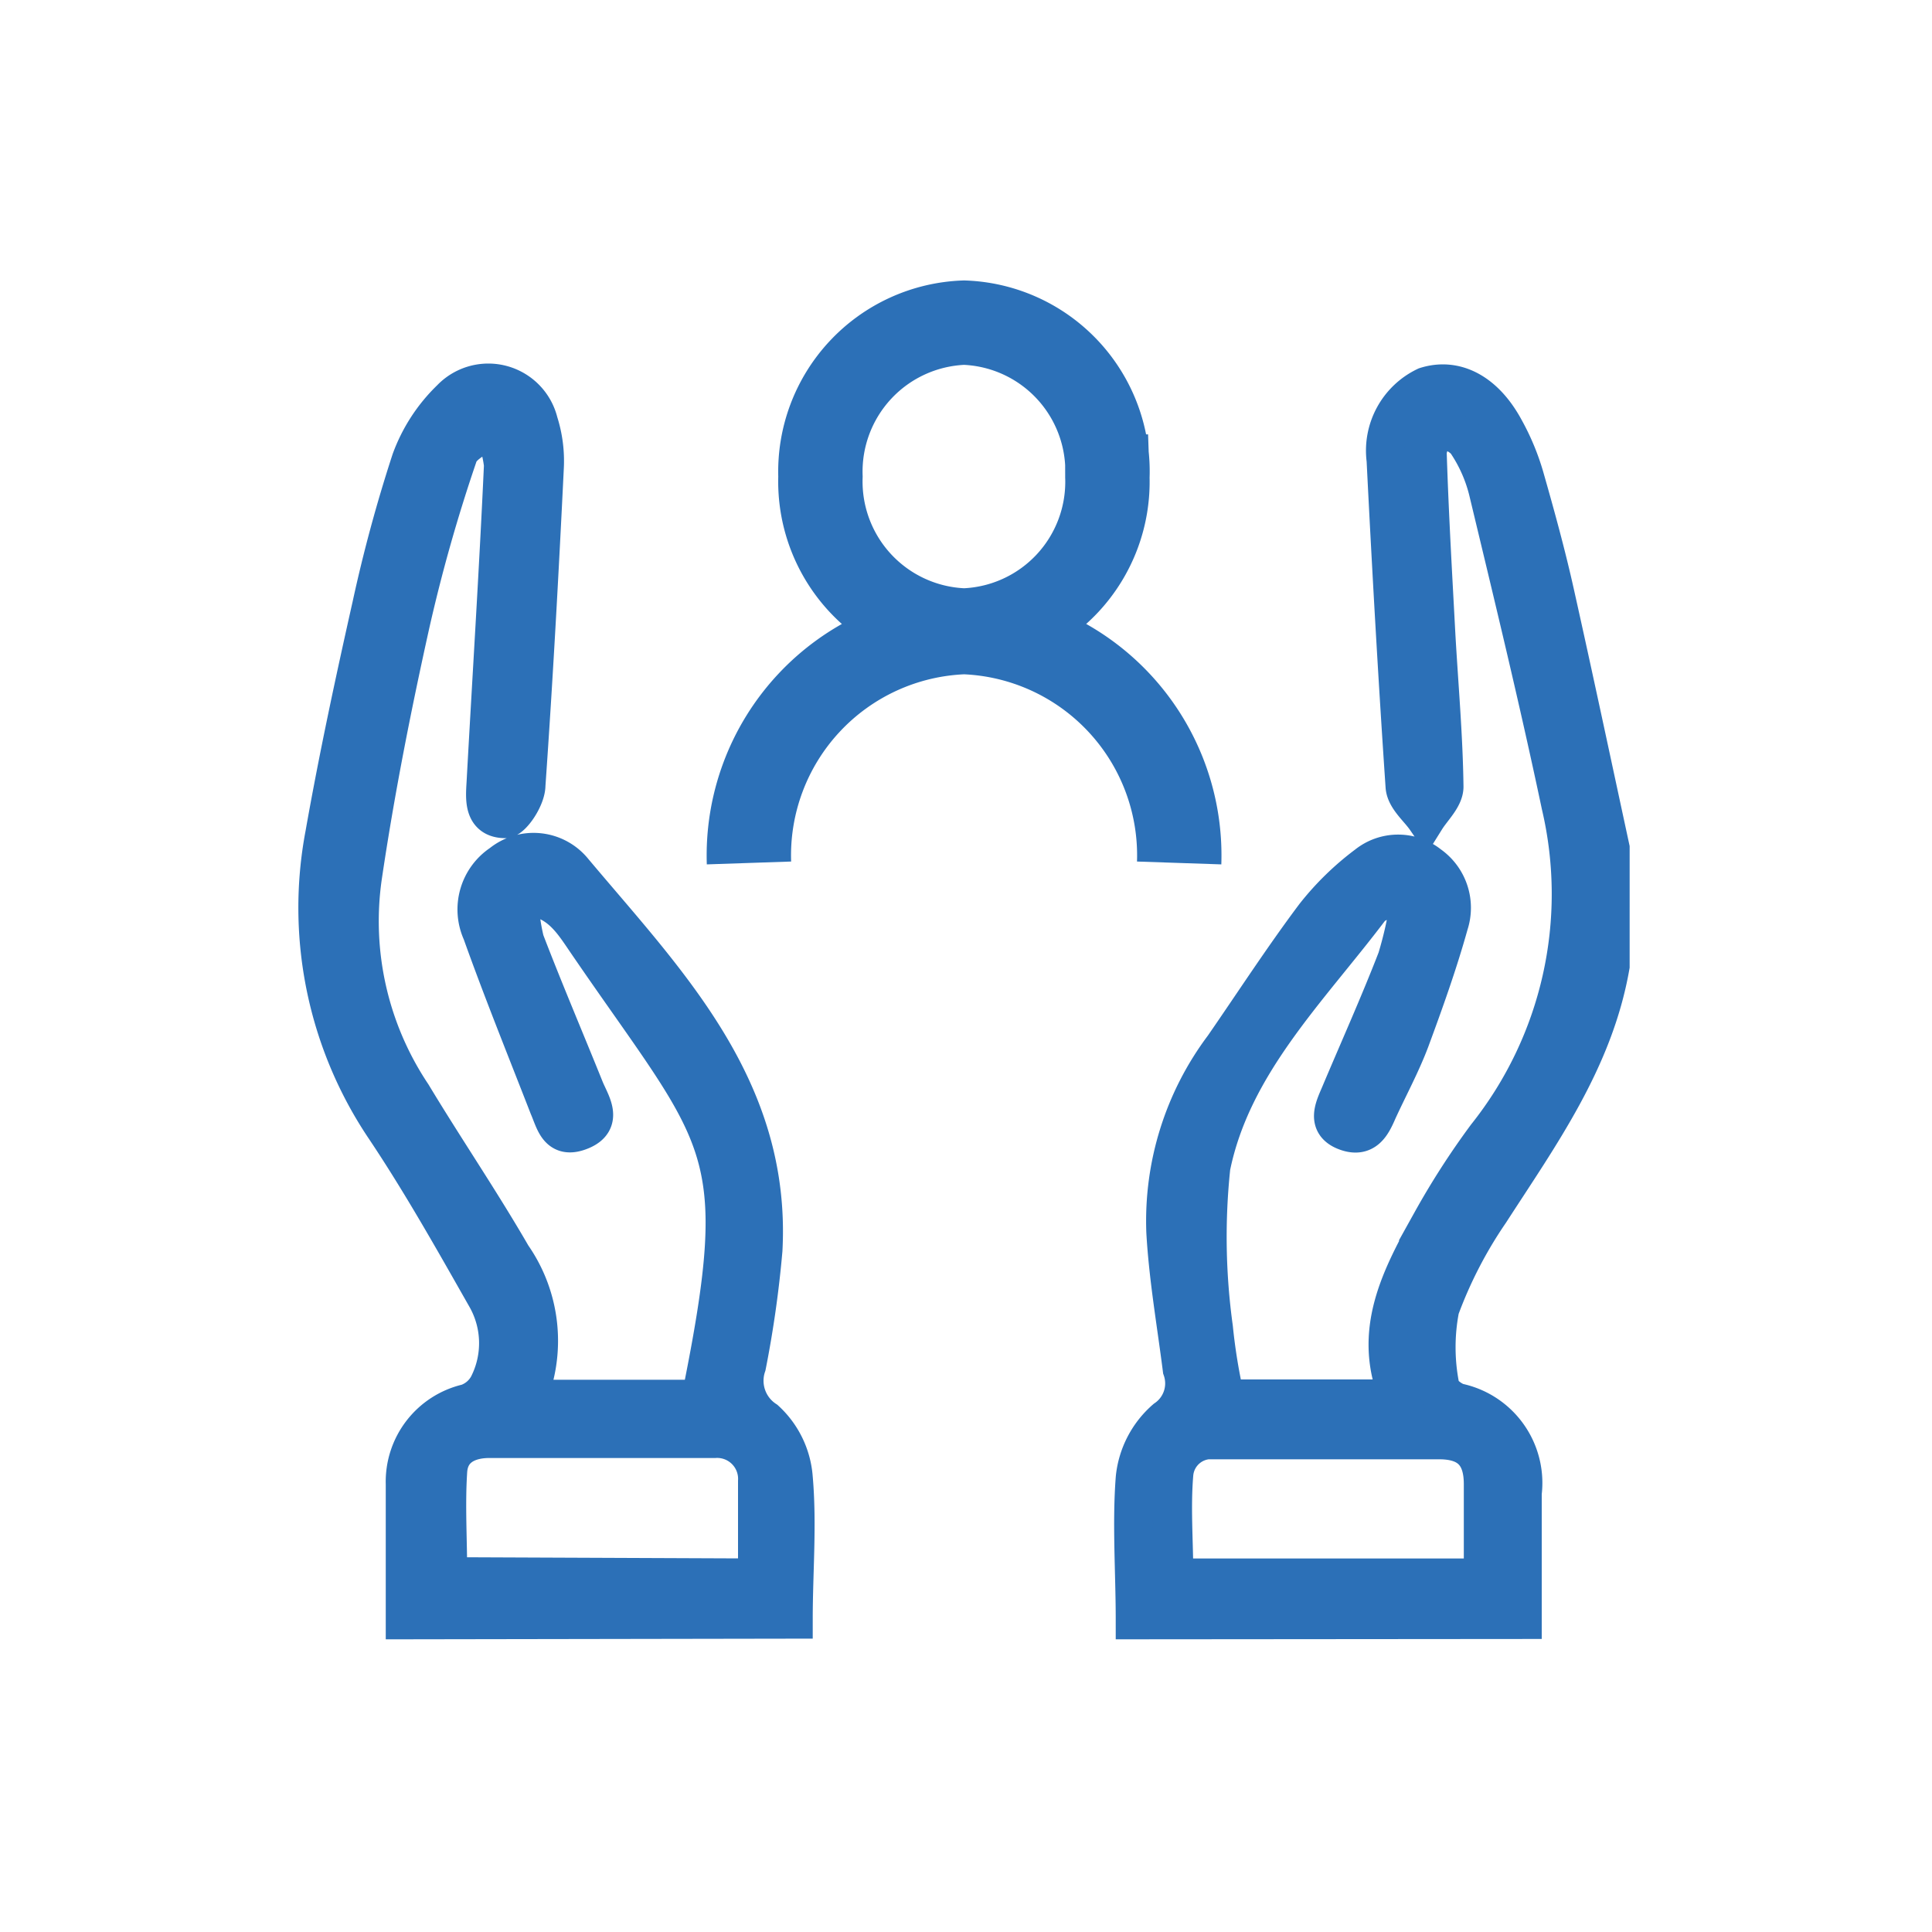 <svg id="Capa_1" data-name="Capa 1" xmlns="http://www.w3.org/2000/svg" viewBox="0 0 60 60"><defs><style>.cls-1{fill:#2c70b7;}.cls-2,.cls-3{fill:none;stroke:#2c70b7;stroke-miterlimit:10;}.cls-2{stroke-width:1.2px;}.cls-3{stroke-width:2.62px;}</style></defs><title>ico-covid19-plan-continuidad-02-servicio-publico</title><path class="cls-1" d="M46.06,49c0-1,0-2,0-2.91s-.42-1.36-1.33-1.37c-2.33,0-4.66,0-7,0a1.16,1.16,0,0,0-1.27,1.05c-.09,1.06,0,2.13,0,3.23ZM35.25,50.31c0-1.47-.11-3,0-4.41a2.8,2.8,0,0,1,.95-1.83,1.34,1.34,0,0,0,.51-1.55c-.18-1.42-.43-2.84-.51-4.26A9,9,0,0,1,38,32.51c.94-1.36,1.84-2.75,2.83-4.07a8.66,8.66,0,0,1,1.62-1.58,1.55,1.55,0,0,1,1.94,0A1.63,1.63,0,0,1,45,28.7c-.34,1.22-.77,2.42-1.21,3.61-.28.74-.66,1.44-1,2.18-.19.44-.4.87-1,.64s-.36-.71-.18-1.13c.59-1.4,1.22-2.8,1.77-4.22a11.89,11.89,0,0,0,.4-1.81l-.25-.21c-.34.16-.8.21-1,.48-1.9,2.51-4.27,4.81-4.92,8a20.63,20.63,0,0,0,.08,5,18,18,0,0,0,.36,2.2h5.41c-.9-2.09.07-3.81,1-5.51a24.23,24.23,0,0,1,1.7-2.64A12.08,12.08,0,0,0,48.47,25c-.69-3.27-1.48-6.52-2.26-9.77a4.72,4.72,0,0,0-.65-1.47c-.18-.27-.58-.38-.88-.57-.12.3-.36.61-.35.9.06,1.89.17,3.77.27,5.65.09,1.57.23,3.13.25,4.69,0,.34-.37.68-.57,1-.22-.32-.62-.64-.65-1-.23-3.38-.42-6.76-.59-10.15A2.21,2.21,0,0,1,44.28,12c.92-.29,1.83.18,2.45,1.33a7.21,7.21,0,0,1,.62,1.49c.34,1.19.67,2.39.94,3.6.59,2.64,1.15,5.28,1.72,7.92V30c-.51,2.92-2.19,5.24-3.74,7.64a13.62,13.62,0,0,0-1.55,3,6.28,6.28,0,0,0,0,2.4c0,.19.33.45.56.52a2.55,2.55,0,0,1,2,2.81c0,1.31,0,2.62,0,3.93Z"/><path class="cls-2" d="M46.06,49c0-1,0-2,0-2.91s-.42-1.36-1.33-1.37c-2.33,0-4.66,0-7,0a1.16,1.16,0,0,0-1.27,1.05c-.09,1.06,0,2.13,0,3.23ZM35.25,50.31c0-1.47-.11-3,0-4.41a2.8,2.8,0,0,1,.95-1.83,1.34,1.34,0,0,0,.51-1.55c-.18-1.42-.43-2.84-.51-4.26A9,9,0,0,1,38,32.51c.94-1.36,1.84-2.75,2.83-4.07a8.66,8.66,0,0,1,1.62-1.58,1.55,1.55,0,0,1,1.94,0A1.63,1.63,0,0,1,45,28.7c-.34,1.22-.77,2.42-1.21,3.61-.28.74-.66,1.44-1,2.18-.19.44-.4.87-1,.64s-.36-.71-.18-1.13c.59-1.4,1.22-2.8,1.77-4.22a11.89,11.89,0,0,0,.4-1.81l-.25-.21c-.34.16-.8.21-1,.48-1.9,2.51-4.27,4.81-4.92,8a20.63,20.63,0,0,0,.08,5,18,18,0,0,0,.36,2.2h5.41c-.9-2.09.07-3.81,1-5.51a24.23,24.23,0,0,1,1.7-2.64A12.08,12.08,0,0,0,48.47,25c-.69-3.27-1.48-6.52-2.26-9.77a4.72,4.72,0,0,0-.65-1.47c-.18-.27-.58-.38-.88-.57-.12.3-.36.61-.35.9.06,1.89.17,3.77.27,5.65.09,1.57.23,3.13.25,4.69,0,.34-.37.68-.57,1-.22-.32-.62-.64-.65-1-.23-3.38-.42-6.76-.59-10.15A2.21,2.21,0,0,1,44.28,12c.92-.29,1.83.18,2.45,1.33a7.21,7.21,0,0,1,.62,1.49c.34,1.19.67,2.39.94,3.6.59,2.64,1.15,5.28,1.72,7.92V30c-.51,2.92-2.19,5.24-3.74,7.64a13.62,13.62,0,0,0-1.55,3,6.28,6.28,0,0,0,0,2.4c0,.19.33.45.56.52a2.55,2.55,0,0,1,2,2.81c0,1.31,0,2.62,0,3.93Z"/><path class="cls-1" d="M23.52,49c0-1,0-2,0-3a1.25,1.25,0,0,0-1.33-1.32c-2.33,0-4.66,0-7,0-.66,0-1.23.28-1.28,1-.07,1.07,0,2.15,0,3.28ZM12.58,50.31c0-1.41,0-2.81,0-4.22a2.5,2.5,0,0,1,1.93-2.51,1.18,1.18,0,0,0,.65-.55,2.88,2.88,0,0,0-.07-2.76c-1-1.76-2-3.54-3.13-5.23a12.25,12.25,0,0,1-1.88-9.13c.42-2.38.93-4.75,1.46-7.11a45.93,45.93,0,0,1,1.22-4.5A5.06,5.06,0,0,1,14,12.39a1.61,1.61,0,0,1,2.73.73,3.94,3.94,0,0,1,.18,1.41c-.16,3.28-.34,6.57-.57,9.85,0,.38-.41,1-.64,1.05-.7,0-.64-.62-.61-1.13.18-3.29.39-6.57.54-9.86a3.89,3.89,0,0,0-.34-1.19c-.37.3-.94.52-1.06.89a50.7,50.7,0,0,0-1.48,5.22c-.58,2.61-1.1,5.24-1.49,7.88A9.7,9.7,0,0,0,12.8,34c1,1.66,2.13,3.32,3.1,5a4.61,4.61,0,0,1,.46,4.45h5.4c1.63-8,.69-8-3.57-14.24-.45-.66-.91-1.42-2.07-1.38a6.5,6.5,0,0,0,.18,1.39c.59,1.54,1.24,3.06,1.86,4.6.18.44.59,1-.12,1.29s-.8-.28-1-.74c-.7-1.8-1.43-3.6-2.08-5.42a1.71,1.71,0,0,1,.61-2.13,1.59,1.59,0,0,1,2.24.24c2.88,3.43,6.16,6.71,5.89,11.76a33.71,33.71,0,0,1-.51,3.59,1.46,1.46,0,0,0,.58,1.69,2.71,2.71,0,0,1,.87,1.78c.13,1.46,0,2.94,0,4.41Z"/><path class="cls-2" d="M23.52,49c0-1,0-2,0-3a1.25,1.25,0,0,0-1.33-1.32c-2.33,0-4.66,0-7,0-.66,0-1.23.28-1.28,1-.07,1.07,0,2.15,0,3.28ZM12.58,50.31c0-1.41,0-2.81,0-4.22a2.5,2.5,0,0,1,1.93-2.51,1.18,1.18,0,0,0,.65-.55,2.88,2.88,0,0,0-.07-2.76c-1-1.76-2-3.54-3.13-5.23a12.25,12.25,0,0,1-1.88-9.13c.42-2.38.93-4.75,1.46-7.11a45.93,45.93,0,0,1,1.22-4.5A5.06,5.06,0,0,1,14,12.39a1.61,1.61,0,0,1,2.73.73,3.94,3.94,0,0,1,.18,1.41c-.16,3.28-.34,6.57-.57,9.85,0,.38-.41,1-.64,1.05-.7,0-.64-.62-.61-1.13.18-3.29.39-6.57.54-9.86a3.89,3.89,0,0,0-.34-1.19c-.37.3-.94.52-1.06.89a50.7,50.7,0,0,0-1.48,5.22c-.58,2.61-1.1,5.24-1.49,7.88A9.7,9.7,0,0,0,12.8,34c1,1.66,2.13,3.32,3.1,5a4.61,4.61,0,0,1,.46,4.45h5.4c1.63-8,.69-8-3.57-14.24-.45-.66-.91-1.42-2.07-1.38a6.5,6.5,0,0,0,.18,1.39c.59,1.54,1.24,3.06,1.86,4.6.18.44.59,1-.12,1.29s-.8-.28-1-.74c-.7-1.8-1.43-3.6-2.08-5.42a1.71,1.71,0,0,1,.61-2.13,1.59,1.59,0,0,1,2.24.24c2.88,3.43,6.16,6.71,5.89,11.76a33.71,33.71,0,0,1-.51,3.59,1.46,1.46,0,0,0,.58,1.69,2.71,2.71,0,0,1,.87,1.78c.13,1.46,0,2.94,0,4.41Z"/><path class="cls-3" d="M23.26,26.8a6.94,6.94,0,0,1,6.68-7.17,6.94,6.94,0,0,1,6.68,7.17m-2.23-12a4.62,4.62,0,0,1-4.45,4.78,4.63,4.63,0,0,1-4.46-4.78,4.63,4.63,0,0,1,4.46-4.78A4.62,4.62,0,0,1,34.39,14.85Z"/></svg>